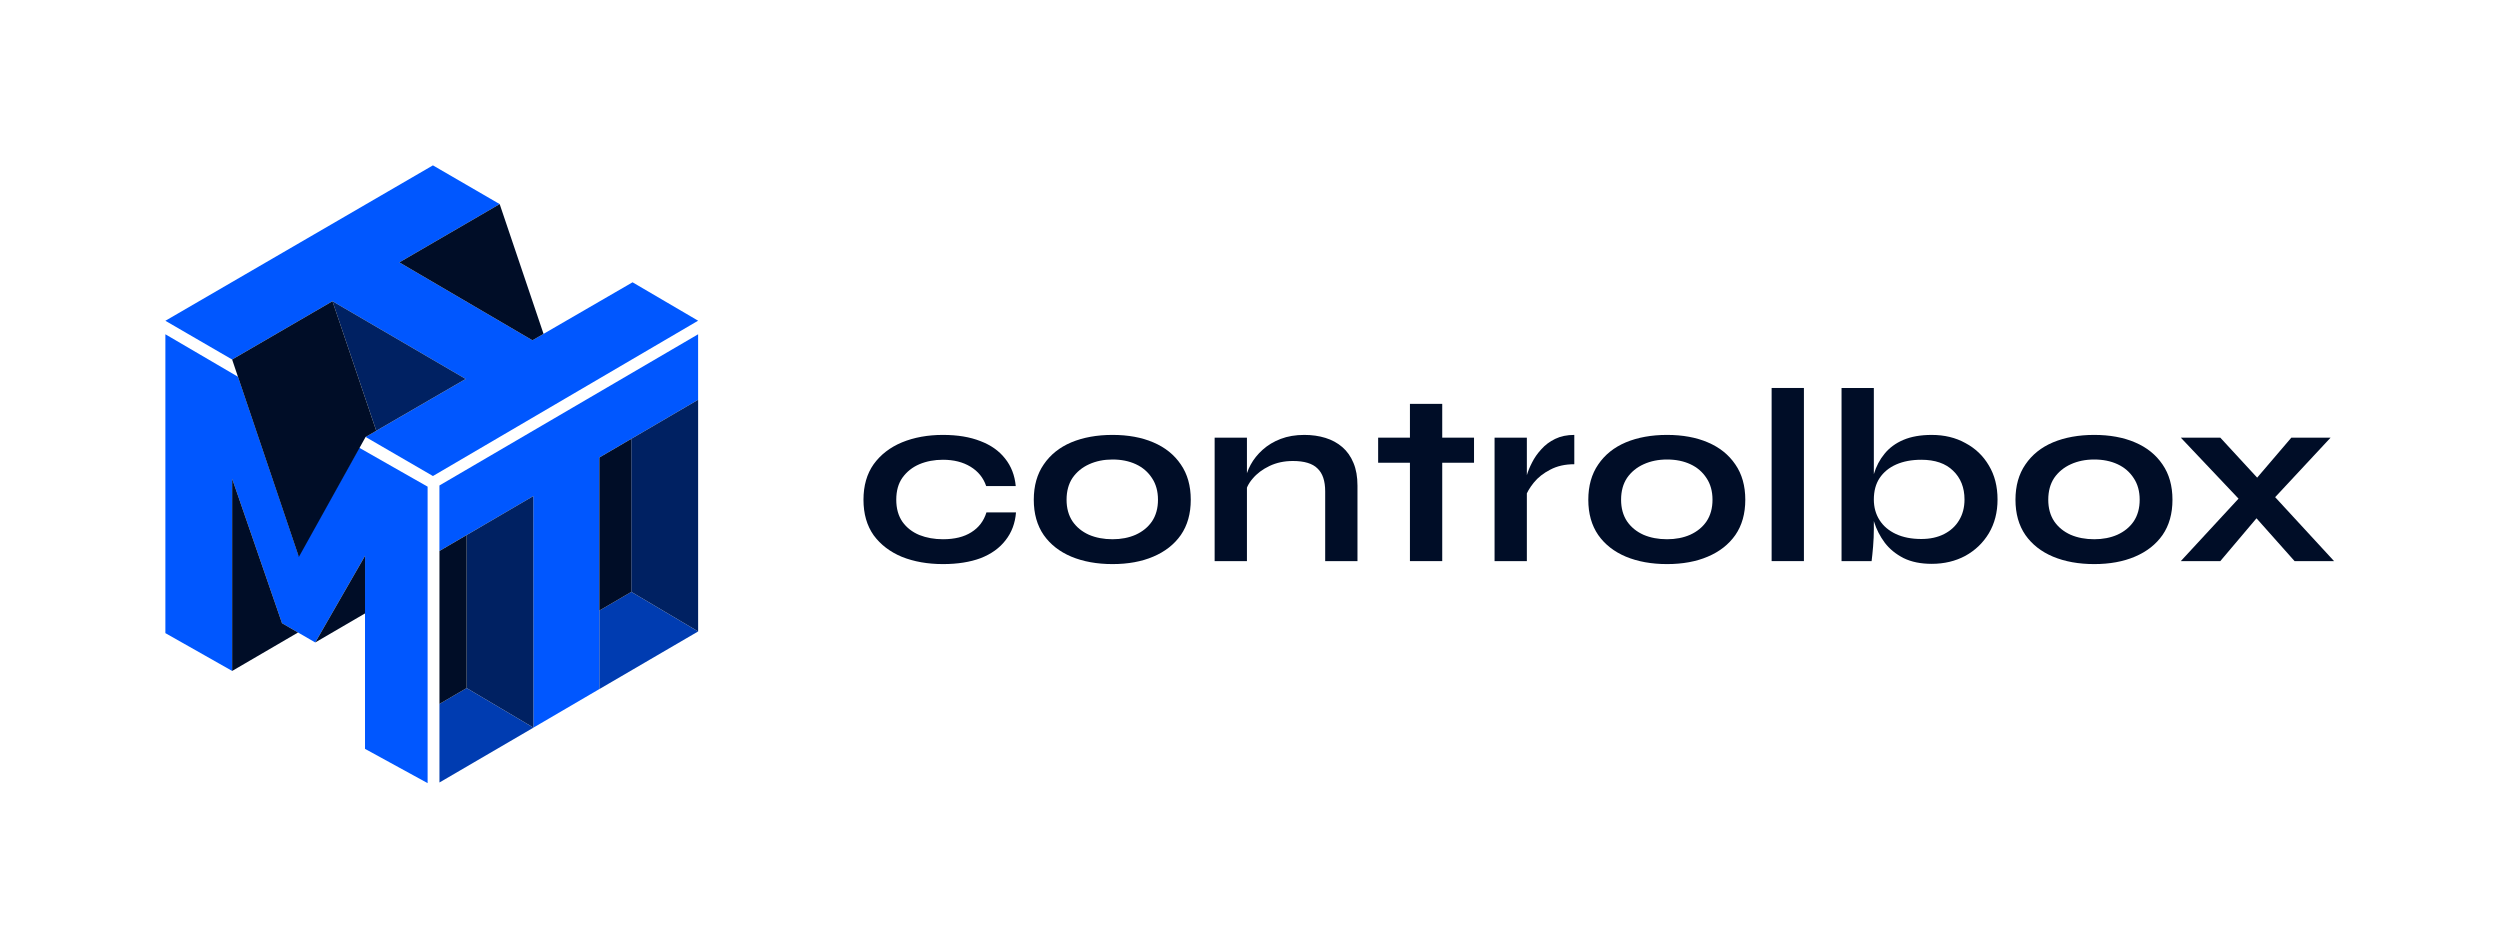 <svg width="369" height="140" viewBox="0 0 369 140" fill="none" xmlns="http://www.w3.org/2000/svg">
<path d="M103.041 49.339L64.859 71.656V81.323L78.714 73.225L78.735 107.397L88.457 101.71V90.335V67.53L103.041 59.005V49.339Z" fill="#0057FF"/>
<path d="M103.04 47.335L63.9 70.262L53.962 64.495L55.534 63.584L63.812 58.788L68.738 55.934L49.07 44.461L44.133 47.328L34.261 53.063L24.41 47.347L63.9 24.408L73.751 30.124L63.878 35.859L58.942 38.726L78.588 50.227L80.226 49.279L83.514 47.374L93.364 41.667L103.04 47.335Z" fill="#0057FF"/>
<path d="M24.41 93.449V49.339L35.133 55.615L44.073 82.035L53.003 66.076C56.312 67.944 63.079 71.83 63.115 71.83V115.591L53.875 110.532V90.52L53.883 82.033L46.526 94.825L41.621 91.984L34.264 70.667V99.028L24.41 93.449Z" fill="#0057FF"/>
<path d="M88.461 90.337V101.712L103.045 93.201L93.18 87.36L88.461 90.12V90.337Z" fill="#003CB1"/>
<path d="M68.873 101.558L78.739 107.399L64.863 115.496V103.898L68.873 101.558Z" fill="#003CB1"/>
<path d="M68.871 101.556L78.736 107.396L78.729 95.802L78.716 73.224L68.871 78.978V101.556Z" fill="#002162"/>
<path d="M103.043 93.198V59.005L93.178 64.771V87.358L103.043 93.198Z" fill="#002162"/>
<path d="M63.813 58.787L68.739 55.933L49.07 44.46L55.535 63.583L63.813 58.787Z" fill="#002162"/>
<path d="M64.863 103.899V81.325L68.873 78.981V101.559L64.863 103.899Z" fill="#000D27"/>
<path d="M93.18 87.361L88.461 90.121V67.532L93.18 64.774V87.361Z" fill="#000D27"/>
<path d="M34.266 70.67V99.031L43.99 93.358L41.623 91.986L34.266 70.67Z" fill="#000D27"/>
<path d="M46.528 94.828L53.885 82.036L53.877 90.523V90.541L46.528 94.828Z" fill="#000D27"/>
<path d="M63.879 35.86L73.752 30.125L80.227 49.28L78.589 50.228L58.943 38.727L63.879 35.86Z" fill="#000D27"/>
<path d="M34.262 53.064L44.134 47.329L49.071 44.462L55.535 63.585L53.963 64.496L44.112 82.205L34.262 53.064Z" fill="#000D27"/>
<path d="M343.995 64.597L334.536 74.753L327.716 82.819H321.887L331.749 72.149L338.202 64.597H343.995ZM321.887 64.597H327.716L334.609 72.076L344.508 82.819H338.679L331.603 74.863L321.887 64.597Z" fill="#000D27"/>
<path d="M309.107 83.259C306.809 83.259 304.78 82.892 303.021 82.159C301.285 81.425 299.929 80.362 298.951 78.969C297.973 77.551 297.484 75.816 297.484 73.763C297.484 71.71 297.973 69.974 298.951 68.556C299.929 67.114 301.285 66.027 303.021 65.293C304.78 64.56 306.809 64.193 309.107 64.193C311.404 64.193 313.409 64.56 315.12 65.293C316.855 66.027 318.212 67.114 319.189 68.556C320.167 69.974 320.656 71.71 320.656 73.763C320.656 75.816 320.167 77.551 319.189 78.969C318.212 80.362 316.855 81.425 315.12 82.159C313.409 82.892 311.404 83.259 309.107 83.259ZM309.107 79.592C310.378 79.592 311.514 79.372 312.516 78.932C313.543 78.468 314.35 77.808 314.936 76.952C315.523 76.072 315.816 75.009 315.816 73.763C315.816 72.516 315.523 71.453 314.936 70.573C314.35 69.668 313.555 68.984 312.553 68.52C311.551 68.055 310.402 67.823 309.107 67.823C307.836 67.823 306.687 68.055 305.66 68.52C304.634 68.984 303.815 69.656 303.204 70.536C302.617 71.416 302.324 72.492 302.324 73.763C302.324 75.009 302.617 76.072 303.204 76.952C303.791 77.808 304.597 78.468 305.624 78.932C306.65 79.372 307.811 79.592 309.107 79.592Z" fill="#000D27"/>
<path d="M285.121 83.223C283.508 83.223 282.127 82.942 280.978 82.379C279.83 81.793 278.901 81.035 278.192 80.106C277.483 79.153 276.958 78.126 276.615 77.026C276.273 75.902 276.102 74.802 276.102 73.727C276.102 72.382 276.261 71.136 276.579 69.987C276.921 68.838 277.446 67.836 278.155 66.981C278.864 66.101 279.793 65.416 280.942 64.927C282.091 64.439 283.484 64.194 285.121 64.194C287.003 64.194 288.666 64.597 290.108 65.404C291.574 66.186 292.723 67.286 293.554 68.704C294.409 70.121 294.837 71.796 294.837 73.727C294.837 75.609 294.409 77.271 293.554 78.713C292.699 80.131 291.538 81.243 290.071 82.049C288.604 82.832 286.955 83.223 285.121 83.223ZM283.582 79.556C284.877 79.556 286.001 79.312 286.955 78.823C287.908 78.334 288.641 77.662 289.154 76.806C289.692 75.927 289.961 74.9 289.961 73.727C289.961 71.967 289.399 70.549 288.274 69.474C287.175 68.398 285.61 67.861 283.582 67.861C282.164 67.861 280.93 68.093 279.878 68.557C278.827 69.022 278.009 69.694 277.422 70.574C276.86 71.429 276.579 72.48 276.579 73.727C276.579 74.876 276.86 75.89 277.422 76.77C277.984 77.65 278.791 78.334 279.842 78.823C280.893 79.312 282.139 79.556 283.582 79.556ZM276.579 57.265V78.126C276.579 78.909 276.542 79.752 276.469 80.656C276.395 81.536 276.322 82.257 276.249 82.819H271.812V57.265H276.579Z" fill="#000D27"/>
<path d="M261.492 57.265H266.258V82.819H261.492V57.265Z" fill="#000D27"/>
<path d="M246.056 83.259C243.758 83.259 241.73 82.892 239.97 82.159C238.234 81.425 236.878 80.362 235.9 78.969C234.922 77.551 234.434 75.816 234.434 73.763C234.434 71.71 234.922 69.974 235.9 68.556C236.878 67.114 238.234 66.027 239.97 65.293C241.73 64.56 243.758 64.193 246.056 64.193C248.354 64.193 250.358 64.56 252.069 65.293C253.804 66.027 255.161 67.114 256.138 68.556C257.116 69.974 257.605 71.71 257.605 73.763C257.605 75.816 257.116 77.551 256.138 78.969C255.161 80.362 253.804 81.425 252.069 82.159C250.358 82.892 248.354 83.259 246.056 83.259ZM246.056 79.592C247.327 79.592 248.464 79.372 249.466 78.932C250.492 78.468 251.299 77.808 251.885 76.952C252.472 76.072 252.765 75.009 252.765 73.763C252.765 72.516 252.472 71.453 251.885 70.573C251.299 69.668 250.504 68.984 249.502 68.52C248.5 68.055 247.351 67.823 246.056 67.823C244.785 67.823 243.636 68.055 242.61 68.52C241.583 68.984 240.764 69.656 240.153 70.536C239.567 71.416 239.273 72.492 239.273 73.763C239.273 75.009 239.567 76.072 240.153 76.952C240.74 77.808 241.546 78.468 242.573 78.932C243.599 79.372 244.761 79.592 246.056 79.592Z" fill="#000D27"/>
<path d="M220.598 64.597H225.364V82.819H220.598V64.597ZM232.367 68.52C230.998 68.52 229.812 68.789 228.81 69.326C227.808 69.84 227.002 70.475 226.391 71.233C225.779 71.99 225.352 72.724 225.107 73.433L225.071 71.416C225.095 71.123 225.193 70.695 225.364 70.133C225.535 69.546 225.792 68.923 226.134 68.263C226.476 67.579 226.928 66.931 227.49 66.32C228.053 65.684 228.737 65.171 229.544 64.78C230.35 64.389 231.291 64.193 232.367 64.193V68.52Z" fill="#000D27"/>
<path d="M203.414 64.598H217.566V68.301H203.414V64.598ZM208.107 59.611H212.873V82.82H208.107V59.611Z" fill="#000D27"/>
<path d="M179.281 64.597H184.048V82.819H179.281V64.597ZM192.517 64.193C193.641 64.193 194.68 64.34 195.633 64.633C196.586 64.927 197.418 65.379 198.126 65.99C198.835 66.601 199.385 67.383 199.776 68.336C200.167 69.265 200.363 70.377 200.363 71.673V82.819H195.597V72.516C195.597 70.976 195.218 69.852 194.46 69.143C193.727 68.41 192.517 68.043 190.83 68.043C189.559 68.043 188.41 68.287 187.384 68.776C186.357 69.265 185.526 69.888 184.891 70.646C184.255 71.379 183.889 72.149 183.791 72.956L183.754 71.086C183.876 70.231 184.158 69.4 184.597 68.593C185.037 67.786 185.624 67.053 186.357 66.393C187.115 65.709 188.007 65.171 189.034 64.78C190.06 64.389 191.221 64.193 192.517 64.193Z" fill="#000D27"/>
<path d="M164.208 83.259C161.911 83.259 159.882 82.892 158.122 82.159C156.387 81.425 155.03 80.362 154.052 78.969C153.075 77.551 152.586 75.816 152.586 73.763C152.586 71.71 153.075 69.974 154.052 68.556C155.03 67.114 156.387 66.027 158.122 65.293C159.882 64.56 161.911 64.193 164.208 64.193C166.506 64.193 168.51 64.56 170.221 65.293C171.957 66.027 173.313 67.114 174.291 68.556C175.268 69.974 175.757 71.71 175.757 73.763C175.757 75.816 175.268 77.551 174.291 78.969C173.313 80.362 171.957 81.425 170.221 82.159C168.51 82.892 166.506 83.259 164.208 83.259ZM164.208 79.592C165.479 79.592 166.616 79.372 167.618 78.932C168.645 78.468 169.451 77.808 170.038 76.952C170.624 76.072 170.918 75.009 170.918 73.763C170.918 72.516 170.624 71.453 170.038 70.573C169.451 69.668 168.657 68.984 167.655 68.52C166.653 68.055 165.504 67.823 164.208 67.823C162.937 67.823 161.788 68.055 160.762 68.52C159.735 68.984 158.917 69.656 158.305 70.536C157.719 71.416 157.426 72.492 157.426 73.763C157.426 75.009 157.719 76.072 158.305 76.952C158.892 77.808 159.699 78.468 160.725 78.932C161.752 79.372 162.913 79.592 164.208 79.592Z" fill="#000D27"/>
<path d="M149.961 75.632C149.838 77.221 149.325 78.59 148.421 79.739C147.541 80.888 146.319 81.768 144.754 82.379C143.19 82.965 141.332 83.259 139.182 83.259C136.933 83.259 134.916 82.904 133.132 82.195C131.372 81.462 129.979 80.399 128.952 79.006C127.95 77.588 127.449 75.84 127.449 73.763C127.449 71.685 127.95 69.937 128.952 68.52C129.979 67.102 131.372 66.027 133.132 65.293C134.916 64.56 136.933 64.193 139.182 64.193C141.332 64.193 143.178 64.499 144.718 65.11C146.258 65.697 147.468 66.552 148.347 67.676C149.252 68.801 149.777 70.157 149.924 71.746H145.561C145.146 70.524 144.376 69.571 143.251 68.886C142.127 68.202 140.77 67.86 139.182 67.86C137.911 67.86 136.75 68.08 135.699 68.52C134.672 68.96 133.841 69.62 133.205 70.499C132.594 71.355 132.289 72.443 132.289 73.763C132.289 75.058 132.594 76.146 133.205 77.026C133.816 77.881 134.648 78.529 135.699 78.969C136.75 79.384 137.911 79.592 139.182 79.592C140.893 79.592 142.286 79.25 143.361 78.566C144.461 77.881 145.207 76.903 145.598 75.632H149.961Z" fill="#000D27"/>
</svg>
